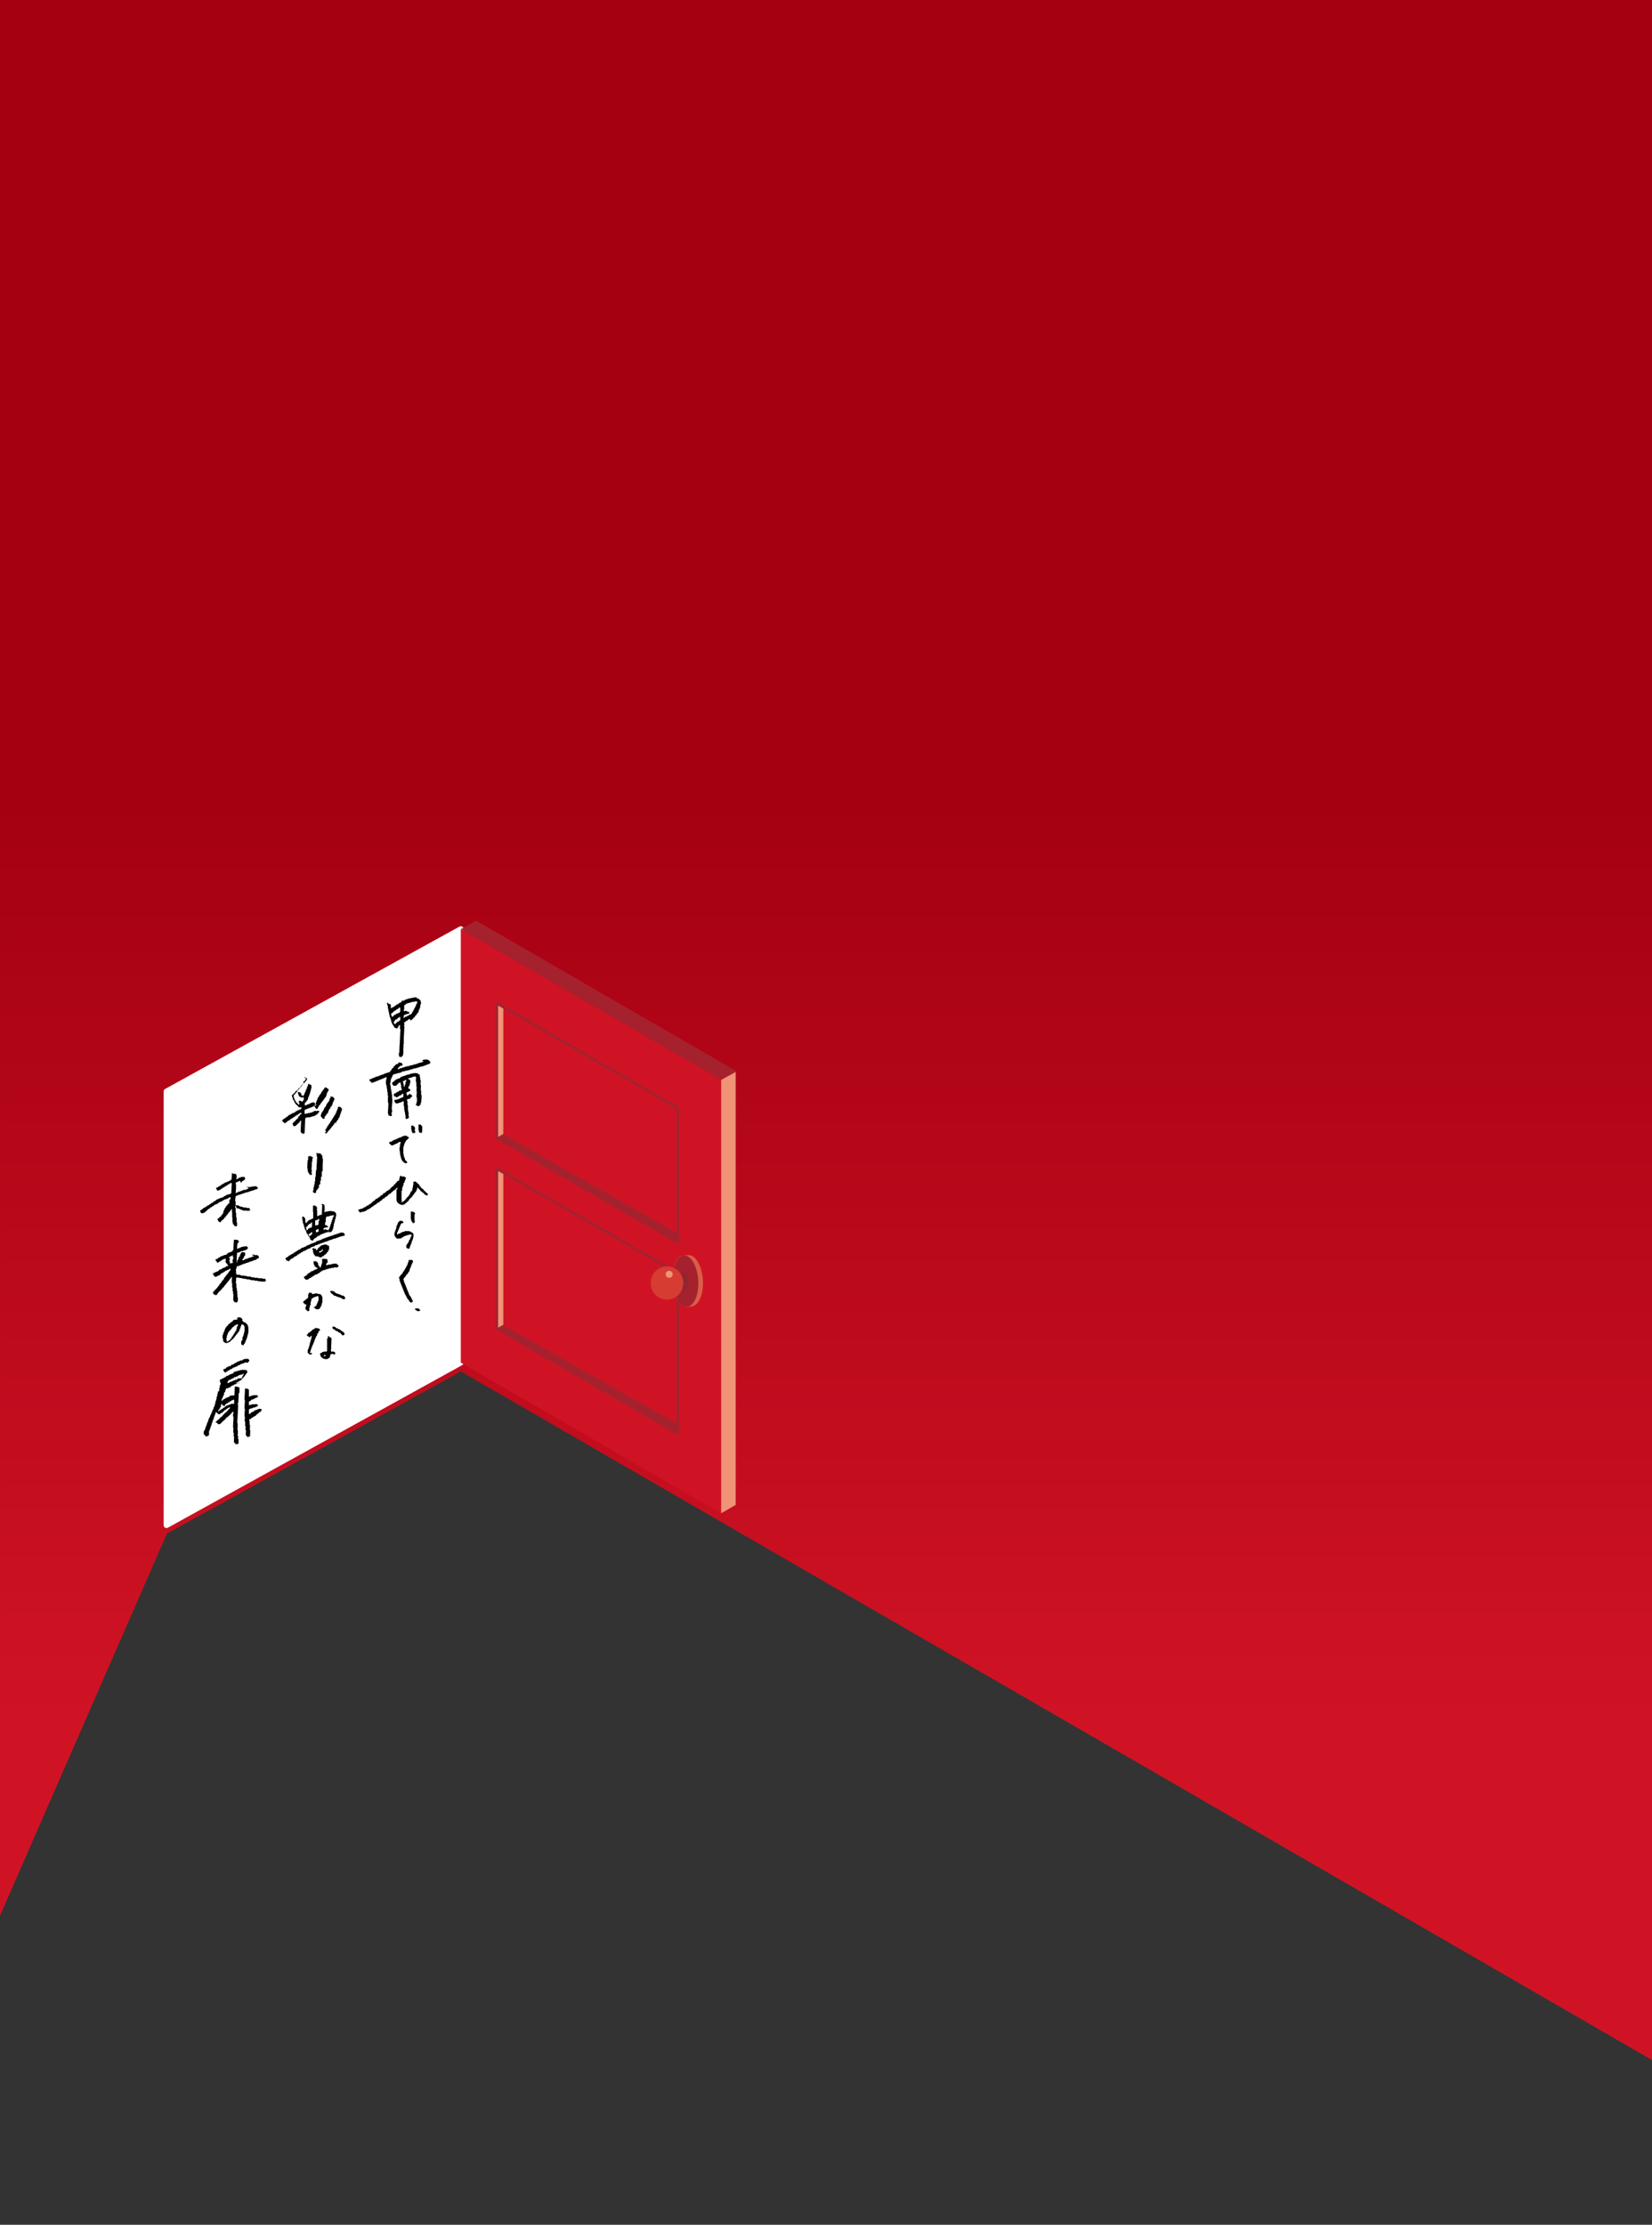 <svg viewBox="0 0 75 101" xmlns="http://www.w3.org/2000/svg" xmlns:xlink="http://www.w3.org/1999/xlink"><rect x="0" y="0" width="75" height="101" fill="#333333" stroke="none"/><linearGradient id="a" gradientUnits="userSpaceOnUse" x1="37.5" x2="37.5" y1="78.53" y2="36"><stop offset="0" stop-color="#d01324"/><stop offset="1" stop-color="#a40012"/></linearGradient><path d="m7.58 69.62 13.34-7.36 54.08 31.26v-93.52h-75v86.97z" fill="url(#a)"/><path d="m20.92 61.86-13.36 7.38v-19.69l13.36-7.37z" fill="#fff" stroke="#fff" stroke-linejoin="round" stroke-width=".26"/><path d="m20.92 61.86 11.82 6.84v-19.68l-11.82-6.84z" fill="#d01324"/><path d="m33.4 68.32-.66.38v-19.68l.66-.38z" fill="#f09376"/><path d="m21.62 41.8 11.83 6.84-.71.38-11.82-6.84z" fill="#a6212e"/><path d="m22.55 45.54v6.11l.3.18v-6.11z" fill="#f09376"/><path d="m22.55 51.65 8.23 4.76v-.42l-7.93-4.51z" fill="#a6212e"/><path d="m22.55 51.65 8.23 4.76v-6.11l-8.23-4.76z" fill="none" stroke="#a6212e" stroke-linejoin="round" stroke-width=".13"/><path d="m22.55 53.05v7.26l.3.18v-7.26z" fill="#f09376"/><path d="m22.55 60.31 8.23 4.77v-.43l-7.93-4.51z" fill="#a6212e"/><path d="m22.55 60.31 8.23 4.77v-7.27l-8.23-4.76z" fill="none" stroke="#a6212e" stroke-linejoin="round" stroke-width=".13"/><path d="m31.03 57c.07 0 .14-.02.21-.02.32-.04.62.46.67 1.1s-.18 1.19-.5 1.23c-.07 0-.14.02-.21.02-.32.04-.62-.45-.67-1.1s.18-1.2.5-1.23z" fill="#d85e48"/><path d="m30.53 58.23c.05.65.34 1.14.67 1.1.32-.04.54-.59.5-1.23-.05-.64-.34-1.14-.67-1.1-.32.04-.54.59-.5 1.23z" fill="#a6212e"/><path d="m30.29 57.85c.25-.03.5-.06.75-.08.11-.01.22.16.23.38.02.23-.06.42-.17.43-.25.03-.5.06-.75.09-.11.01-.22-.16-.23-.39-.02-.23.06-.42.17-.43z" fill="#932531"/><path d="m29.54 58.25c0 .42.33.75.74.75s.74-.34.74-.76-.33-.75-.74-.75-.74.34-.74.76z" fill="#d63c31"/><path d="m30.22 57.85c0 .09.07.16.16.16s.16-.07.16-.16-.07-.16-.16-.16-.16.07-.16.16z" fill="#f09376"/><path d="m18.73 45.28h.18s.02.03.03.05h.06s0 0 0 .01c.03.03.07.06.1.09v.06s.03.02.02.06h-.02s0 .05 0 .07h-.02s0 .08 0 .12h-.02s0 .03 0 .05h-.02s0 .03 0 .05h-.02s0 .03 0 .05h-.02s0 .05 0 .07l-.05.03v.03s-.02 0-.03.01v.03s-.02 0-.03.01v.03s-.03.02-.05.03v.03s-.05.04-.08.06v.03s0 0-.01 0c-.02.02-.02.03-.06.03v.03s0 0-.01 0-.04.01-.06.01v-.05s-.05 0-.07 0l-.06.07h-.04s-.03.03-.04.05c-.03.02-.01-.02-.05.02h-.01s0 .05 0 .07c.05.04 0 .04-.02.08l.03.02-.03.6v.17s.02 0 .01.03h-.02c0 .09 0 .17-.01.24 0 .16.03.37-.14.37-.01-.02-.01-.02-.05-.02 0-.03 0-.03 0-.05h-.01s0-.08 0-.13h.02c0-.16.01-.31.02-.46l.03-.61h-.02c0-.07 0-.13 0-.19h-.02s-.03.03-.04.05h-.01s0 .02 0 .03h-.02s0 .03 0 .05c-.01.02-.03 0-.05.01v.02s-.04 0-.05 0v-.02s-.03-.01-.07-.02c0-.04 0-.04-.02-.06h-.01s0-.07-.06-.08c0-.06-.01-.04-.02-.09h-.02s0-.04 0-.06h-.01s0-.02 0-.03h-.01s0-.02 0-.05h-.02s0-.05 0-.07h-.02s0-.03 0-.05h-.02s0-.07 0-.09h-.02s0-.07 0-.09h-.02s0-.07 0-.09h-.02s0-.07 0-.1h-.02c0-.05 0-.09 0-.13h-.02s0-.05 0-.07h-.02s0-.05 0-.07c.07 0 .04.03.07.05h.04s0 .02.01.02c0 0 .04 0 .05.01v.05h.01s-.02.1 0 .12c.01.01 0 0 .02.01v-.02s.03-.02.05-.03.03-.01.05-.01.02-.03.04-.03v-.03s.04 0 .05 0l.06-.07h.06s.02-.03.03-.05h.02s0 0 0-.01h.02s0 0 0-.01h.04s0 0 0-.01c.03-.02 0-.02.05-.03v-.05s.07 0 .11 0l.04-.05h.06s0-.02.01-.02h.04s0-.02.01-.02h.07s0-.02 0-.02h.1s0-.02 0-.02h.1s0-.02 0-.02zm-.32.31s.02-.01.04-.01v-.02s.04 0 .05 0v-.02s.05 0 .07 0v-.02s.05 0 .07 0v-.02s.05 0 .07 0v-.02s.08 0 .12 0v-.02s.08 0 .11 0v.09s-.02 0-.03.01v.05s-.02 0-.03.01v.07s-.02 0-.03 0c0 .05 0 .06-.03.08h-.02s0 .05 0 .07h-.02s-.02.05-.03.08h-.02s-.02.08-.03.09h-.01s-.02 0-.04.05c-.06 0-.08 0-.1.05h-.04s0 0 0 .01c-.03 0-.03 0-.04.03-.03 0-.04 0-.06.01s-.04 0-.06.06c-.02 0-.01 0-.02-.01h-.01s.01-.08.02-.13c.03 0 .03 0 .05-.01s.02-.01.04-.01v-.02s.05 0 .07 0v-.02s.06 0 .08 0c0-.03 0-.03 0-.05h-.01s0-.02 0-.03h-.01s0 0 0-.01h-.06s0-.02-.01-.02h-.04s0-.02-.01-.02h-.06s0 .02 0 .02c-.03 0-.03-.01-.05-.02 0-.03 0-.04.01-.06h.01c0-.07 0-.13 0-.2.03 0 .03 0 .05-.01zm-.62.58h-.01s.02-.02.01-.05h-.02c-.02-.05.02-.05-.02-.08.02-.06.04-.03.07-.06l.1-.1h.04s.04-.05.06-.07h.04s.04-.05.06-.07h.05v.2h-.02s0 .03-.01.03h-.02s0 .02-.01.02h-.04s0 .02-.01.02h-.05s0 0 0 .01l-.05.03v.02s-.02 0-.04 0-.08.06-.09.09c-.02 0-.01 0-.02-.01zm.34.01s.02-.02.04-.02v.16s-.05.01-.06.05h-.04s-.09.07-.12.12c-.07 0-.04-.04-.08-.07 0-.03.02-.04.04-.06h.01s0-.02 0-.03l.05-.05h.04s.03-.03.04-.05h.02c.02-.06.02-.02.06-.05zm1.42 2.07s-.05.04-.09.06c-.04.01-.07.02-.11.03v.02s-.04 0-.05 0v.02s-.05 0-.07 0v.02s-.04 0-.05 0v.02s-.07 0-.1 0v.02s-.04 0-.05 0v.02s-.05 0-.07 0v.02s-.05 0-.07 0v.02s-.07 0-.1 0v.02s-.04 0-.05 0v.02s-.05 0-.07 0v.02s-.05 0-.07 0v.02s-.05 0-.07 0v.02s-.07 0-.1 0v.02s-.05 0-.07 0v.02s-.07 0-.1 0l-.04.05h-.06s0 .02-.01.02h-.08s0 .02-.01.02h-.06s0 .02-.01.02h-.06s0 .02-.01.02h-.06s-.01.01-.01.01c-.02.04-.03.05-.04.1h-.02s0 .04-.01.06h-.01s0 .02 0 .02h-.02s0 .05 0 .07h-.02v.13h-.02s0 .06 0 .09h.02s0 .07 0 .09h.02s-.01.07-.02.08l.03.02v.1s.01 0 .02.01v.13s0 0 .02 0v.19s0 0 .01.01v.15c-.01.08-.01.15-.02.23h.01s-.03.06-.02.09h.02v.15h-.02c-.02.06.01.11.02.14-.04.02-.04.03-.1.03v-.02s-.04 0-.06-.01 0-.01-.01-.01v-.07s-.01 0-.02-.01l.02-.39v-.1s-.01 0-.02-.01v-.2s.01-.08.01-.12h-.02c0-.06 0-.11 0-.16h-.02s0-.09 0-.14h-.02s0-.08 0-.12h-.02s0-.06 0-.09h-.02c0-.07 0-.15.01-.22h.02s0-.07 0-.1h-.04s0 .02 0 .02h-.04s0 .02-.01.02h-.04s0 .02-.01.02h-.04s0 .02-.01.02h-.04s0 .02-.01.02h-.04s0 .02-.01.02h-.04s0 .02-.01.02h-.04s0 .02-.01.02h-.04s0 .02-.01.02h-.04s0 .02-.01.02h-.04s0 .02-.01.02h-.04s0 .02-.01.02h-.04s0 0 0 .01c-.02.01-.02 0-.05.01 0-.03 0-.03-.03-.03v-.02s-.02-.03-.06-.03v-.09c.05 0 .07 0 .1-.02v-.02s.04 0 .06 0v-.02s.04 0 .05-.01.02-.01.04-.01v-.02s.04 0 .05 0v-.02s.04 0 .06 0 .03-.02.06-.02v-.02s.05 0 .07 0c0-.03 0-.02.03-.03s.04-.01.06-.01.02-.01.02-.01.02-.01.04-.01v-.02s.04 0 .05 0v-.02s.04 0 .05 0v-.02s.05 0 .07 0v-.02c.05 0 .06-.02.12-.02v-.06s.03 0 .04 0c.01-.05.05-.1.08-.13l.04-.02v-.05s.02 0 .03-.01l.09-.09c.02-.01.04 0 .06-.01s.03-.03.05-.05v-.02s.04 0 .06 0v.02s.05 0 .07 0c.02.04.05.04.05.1-.02.01-.02 0-.03.03h-.05s-.08.03-.1.09h-.02s-.02.02-.03.07c.06 0 .04-.02.1-.02v-.02c.06 0 .05-.02.12-.02v-.02s.05 0 .07 0v-.02s.04 0 .06 0v-.02s.06 0 .08 0v-.02s.07 0 .1 0v-.02s.04 0 .05 0v-.02s.07 0 .1 0v-.02s.04 0 .06 0v-.02s.06 0 .08 0v-.02s.04 0 .06 0 .02-.01.02-.01.02-.01.02-.01v-.02s.06 0 .08 0v-.02s.05 0 .07 0v-.02s.05 0 .07 0c.01-.02.02-.02.03-.05-.03 0-.04-.01-.05-.05.03 0 .04 0 .06-.01.06-.01.11-.01.17-.01.02.04.02 0 .05.02s.05.06.08.08v.03zm-.69 1.92s.02-.04.04-.06h.01s0-.05 0-.08h.02c0-.07 0-.13 0-.2h-.02c0-.08 0-.16.01-.23 0-.03 0-.03 0-.05h-.01c0-.07 0-.15.01-.22h-.02c0-.07 0-.14 0-.21h-.02c0-.07 0-.15.01-.22-.03-.02-.03-.03-.09-.03-.03.04-.03 0-.07.02v.02s-.05 0-.07 0v.02s-.05 0-.07 0v.02s-.05 0-.07 0v.02c.08.04.12.05.11.19h-.02s0 .06 0 .09h-.02s0 .06-.03.08h-.02s0 .06 0 .08c.01 0 .02.02.02.02h.04s0 0 0 .01c.03.02.03.02.03.07-.05.03-.1.07-.17.08v.06h.01s0 .05 0 .08h.05s0-.02 0-.02h.02s.02-.04.06-.05c.02.04.02 0 .05.02s.04.04.06.06v.02s0 .02-.03.05h-.01s-.05.05-.08.08h-.06s-.01.02-.05.02v.07s.01 0 .02.01v.17s0 0 .02.01v.22s0 0 .01.01v.08s.01 0 .02.01v.15s-.02 0-.01.02h.02s0 .07 0 .09c-.06.03-.05.05-.14.05 0-.03 0-.03 0-.05h-.01s0-.09 0-.14h-.02s0-.08 0-.12h-.02s0-.07 0-.1h-.02c0-.07 0-.12 0-.17h-.02c0-.08 0-.14 0-.21h-.02s0-.02 0-.02c-.03 0-.04.02-.06.03s-.02.01-.04.01v.02s-.05 0-.07 0v.02s-.04 0-.05 0v.02s-.08 0-.12 0c-.04-.07-.07-.03-.06-.16h.1s0-.02 0-.02h.06s0-.02.01-.02h.04s0 0 0-.01h.04s0-.03 0-.03c.03 0 .03 0 .05-.01s.04-.01.06-.01v-.02s.03 0 .04 0v-.16s-.02 0-.04 0l-.06.07h-.04s0 .02-.01.02h-.04s0 .02-.01.02c-.03.02-.04.04-.09.05v.02s-.04-.01-.05-.05h-.07s-.02-.05-.02-.12c.01 0 .02-.02.02-.02h.06s0-.02 0-.02c.02-.02.02-.02.06-.02v-.03s.02 0 .03 0 .02-.01.04-.01l.04-.05h.06s0 0 0-.01c.02-.01.03 0 .06-.01 0-.03-.02-.03-.02-.03v-.07s-.01 0-.02-.01v-.14s0 0-.02 0v-.09s-.04 0-.07 0c-.05.05-.09.09-.14.14h-.11s-.07-.05-.07-.13c.07-.06.14-.12.21-.17h.04s0-.02 0-.02c.03 0 .04 0 .06-.01s.02-.01.04-.01l.04-.05h.02s0-.02.01-.02h.05s0-.02 0-.02c.03 0 .03 0 .05-.01s.05-.01.07-.01v-.02s.04 0 .05 0v-.02s.04 0 .06 0v-.02s.06 0 .08 0 .02-.02.05-.02v-.02s.06 0 .1 0v-.02s.07 0 .11 0v-.02s.03.02.04.02h.08s.02.03.03.05h.04s.01.02.02.03h.01s0 .07 0 .1c.05.04 0 .06.02.12h.02c0 .08 0 .16-.01.23h.02c0 .09 0 .17-.01.25h.02v.21h.02c0 .09 0 .17-.01.24h-.02s.02.04.02.05c.01.05-.02.05-.03.06v.08s-.02 0-.03.01v.03s0 0-.01 0c-.04.04-.05.04-.12.03-.01-.03-.02-.04-.06-.05zm-5.06-1.26h.06c.04.05.08 0 .08.12h-.02s-.02.02-.02.02v.03s-.02 0-.03.01v.02s-.02 0-.03.01v.02s-.05.04-.08.06c-.03.05.02.05-.05.07v.03s-.05.04-.08.06v.03s-.03.02-.05.03v.03s-.02 0-.03.01c-.03.03-.05.04-.05.09h-.02s-.02.02-.02.02v.03s-.03.02-.05.03c0 0-.01.04-.01.05h-.04s-.03.05-.03.12h.02s0 .05 0 .07h.02s0 .03 0 .05h.01s.03.02.03.07h.02s0 .02 0 .02c.03.02 0 .02.02.05h.04s0 .02 0 .02l.03.02s0 .04.07.05v-.07s-.01 0-.02-.01v-.1c.07 0 .08.01.12.02v.02s.03 0 .05 0c0-.04.02-.04.03-.07h.02s0-.08 0-.12h-.1s0 .02 0 .02c-.05-.01-.01 0-.03-.03l-.03-.02s-.03-.01-.05-.01v-.03s-.02 0-.02 0v-.06s-.01 0-.02 0c0-.06-.02-.05-.02-.12.05 0 .05.02.11.02l.04.06h.01s0 .04 0 .06h.01s0 .02.01.02c.02.01.04 0 .05.01v.06s0 0 0 0 0-.01.01-.01v-.05s.02 0 .03-.01v-.03s.02 0 .03-.01v-.07s.02 0 .03 0v-.06s.02 0 .03-.01v-.07s.02 0 .03 0v-.06s.02 0 .03-.01v-.08s.02 0 .03-.01c.02-.04 0-.08.02-.1s.03-.01.05-.01v.02s.03 0 .05 0v.02s.03 0 .05.01v.02s0 .09 0 .13h-.02s0 .06 0 .09h-.02s0 .04 0 .06h-.02s0 .06 0 .08h-.02s0 .04 0 .06h-.02s0 .03 0 .05h-.02s0 .03 0 .05h-.02s0 .03 0 .05h-.02s0 .06 0 .08h-.02s-.04.06-.06.09l-.06.05v.12s.02 0 .03-.01.02-.01.04-.01.02-.02.05-.02v-.02s.07 0 .1-.02v-.02s.04 0 .05 0v-.02s.04 0 .05 0v-.02s.08 0 .11 0l.03.05s.04 0 .05.01v.08s-.05 0-.06.01-.02.01-.04.01v.02s-.04 0-.05 0v.02s-.04 0-.05 0v.02s-.05.02-.1.02v.02s-.04 0-.06.01-.02.01-.04.01v.02s-.04 0-.05 0v.02s-.03-.02-.06.02h-.01v.16c.02.01.02.02.05.02.02-.03.05-.02.1-.02v-.02s.06 0 .1 0v-.02s.05 0 .07 0v-.02s.04 0 .05 0v-.02s.04 0 .05 0v-.03s.06-.01.09-.01c.01.02 0 .02.03.02v-.02s.08 0 .12 0v.07s-.02 0-.03 0c0 .01-.02.02-.02.02v.03s-.04.03-.06.05-.02.01-.04.01l-.04.05h-.06s0 .02-.01.02h-.06s0 .02-.01.02h-.06s0 .02 0 .02c-.1 0-.16 0-.23.03-.02.06-.02.16-.02.23l-.02.46s-.03.03-.08.03c-.02-.04-.02 0-.05-.02l-.04-.06h-.01c0-.17.02-.35.02-.52-.03 0-.03 0-.04.03h-.02s0 .03-.01.05c-.03.03-.07.05-.1.08v.03s-.05-.01-.08.06h-.1s-.02-.04-.02-.09h-.02s0-.02 0-.03l.07-.06v-.02s.03-.02.05-.02v-.03s.02 0 .03-.01v-.02s.03-.02.05-.03v-.02s.02 0 .03-.01.02-.02.02-.02v-.03s0 0 .01 0v-.02s0 0 .01 0v-.03s.03 0 .04-.01c0 0 .04-.07.04-.08h.05s0-.05 0-.07h-.05s0 .02 0 .02h-.04s0 .02 0 .02c-.04.02-.04-.02-.06.05h-.05c-.02.06-.03.02-.07.05l-.04.05h-.04s-.03.03-.04.05h-.04s0 .04-.07.05c-.01.03 0 .03-.04.03v.02c-.12.02-.11.12-.23.13-.02-.04-.02-.04-.07-.06v-.03s-.01 0-.02 0v-.06s.06-.03.08-.05l.03-.03h.04s0-.03.01-.05h.05s.04-.05.06-.07h.02s0-.02.01-.02h.02s0-.02.01-.02h.04s0 0 0-.01c.03-.02.03-.03.07-.03.01-.03 0-.03.04-.03s.02-.01.04-.01.02-.02.05-.02c.02-.06.05-.04.1-.07v-.02s.04 0 .05 0v-.02s.04 0 .05 0v-.02s.03 0 .04 0 .03-.04.06-.05v-.05s-.08 0-.12 0v-.02s-.02 0-.03 0 0-.06-.06-.07v-.02s-.02 0-.03 0 0-.06-.06-.07c0-.05-.01-.05-.03-.08h-.01s0-.04 0-.06h-.01s0 0 0-.01h-.04c0-.07-.01-.08-.02-.13h-.02s0-.05 0-.07h-.02s0-.02 0-.02h.02s.11-.12.15-.14v-.05s.03 0 .05 0c.04-.06.08-.07.11-.14h.04s.02-.06.05-.08.02-.01.02-.01.02-.02.02-.02v-.03s.02 0 .03-.01c.03-.03.05-.04.05-.09-.02 0-.01 0-.02-.01.04-.02 0-.02.03-.05h.02s.07-.06.08-.13zm4.53.3h-.02s0-.05 0-.07c0 0-.03-.02-.03-.03h.01s0-.02 0-.02h.02s0-.02 0-.02h.04s.05-.04.09-.05v.09s-.02 0-.03 0v.12s-.02 0-.03.01v.08s-.04 0-.05 0v-.1zm-3.41.26s0 .06-.03.08h-.02s0 .03 0 .05h-.02s0 .03 0 .05h-.02s0 .05 0 .07h-.01s-.01.03-.01.06h-.02c-.01.06-.03.04-.05.07v.03s-.02 0-.03.01v.03s-.02 0-.03.01v.03s-.02 0-.03.01v.03s-.02 0-.03.01v.03s-.02 0-.03.01v.03s-.02 0-.03.01v.03s-.02 0-.03.01v.03s-.02 0-.03.01v.03s-.02 0-.03.01v.03s-.02 0-.03.01v.06s-.01 0-.01 0c-.02.03-.03.03-.08.03-.01-.02-.03-.03-.03-.06h-.01s0-.02 0-.03c-.04 0-.05-.02-.04-.07.02-.01.02-.02.05-.02 0-.03 0-.04.01-.06h.01s0-.03 0-.05h.02s0-.03 0-.05h.02s0-.03 0-.05h.02s0-.03 0-.05h.02s0-.04 0-.06l.05-.03v-.05s.02 0 .03-.01v-.03s.02 0 .03-.01v-.03s0 0 .01 0v-.02s.03-.02.04-.02v-.05s.02 0 .03-.01v-.03s.02 0 .03-.01v-.03s.02 0 .03-.01v-.03s.02 0 .03-.01v-.03s.02 0 .03-.01c0-.01 0-.04.01-.05h.07s.06.06.1.07zm.08.3s.05.02.11.02c.03.04.07.05.08.12h-.02s0 .03 0 .05h-.02s0 .03-.01.05h-.01s0 .02 0 .03h-.02s0 .05 0 .07h-.02s0 .03 0 .05h-.02s0 .03 0 .05l-.05.03s-.03.07-.04.1h-.02s0 0 0 .01h-.01s0 .02 0 .03h-.02s0 .03 0 .05h-.02s0 .03 0 .05h-.02s0 .03 0 .05l-.05.03v.03s-.02 0-.03.01v.03s-.02 0-.03.01v.03s-.02 0-.03.01c-.03.06.03.1-.08.12-.04-.07-.11-.07-.11-.19h.02c0-.12.11-.16.13-.28h.02s0-.03 0-.05c.02-.01.02-.02.05-.02 0-.03 0-.03.01-.05h.01s0-.02 0-.03h.02s0-.05.01-.07l.04-.02v-.02s0 0 .01 0v-.02s0 0 .01 0v-.03s.03 0 .04-.01c.02-.02.01-.05.02-.08h.02s0-.05 0-.07h.02s0-.02 0-.02h.02s0-.05 0-.07zm.21 1.2h-.02s0 .03-.01.05h-.01s0 .02 0 .03l-.05.03v.03s-.03.02-.05.03v.03s-.02 0-.03.01v.03s-.03.02-.05.03v.03s-.05.04-.08.06v.03s-.03.02-.05.03c0 0-.01.04-.01.05-.05 0-.03.02-.08.02v-.07s.02 0 .03 0v-.05s-.04-.01-.04-.05c.02-.01.02-.02.05-.02v-.07s.02 0 .03 0v-.02s.02 0 .02 0v-.06s.02 0 .03 0v-.03s.02 0 .03-.01v-.05s.02 0 .03 0v-.03s.02 0 .03-.01v-.02s0 0 .01 0v-.02s0 0 .01 0v-.03s.02 0 .03-.01v-.02s0 0 .01 0v-.02s0 0 .01 0v-.03s.02 0 .03-.01v-.02s0 0 .01 0v-.02s0 0 .01 0v-.03s.02 0 .03-.01v-.02s0 0 .01 0v-.02s0 0 .01 0v-.03s.02 0 .03-.01v-.02s0 0 .01 0v-.02s0 0 .01 0v-.03s.02 0 .03-.01v-.02s0 0 .01 0v-.06s.03 0 .04 0v-.09s.02 0 .03-.01v-.06s.02 0 .03 0v-.09s.03-.02.06-.02c.03.04.03 0 .07.02v.02c.06.04.06.04.05.13-.05.03 0 .04-.03.09h-.02s0 .05 0 .07h-.02s0 .03 0 .05h-.02s0 .05 0 .07h-.02s0 .03 0 .05l-.05.03v.06s-.04.02-.05.03v.03s-.02 0-.03.01v.03s0 0-.01 0c-.01.02-.01.03-.01.06zm3.8.08h.08s.05.05.07.08h.01c0 .09 0 .19-.01.28-.02.01-.03.02-.04.03-.03-.01-.05-.03-.09-.03 0-.02-.01-.02-.01-.02v-.06s-.01 0-.02-.01v-.27zm-.33.05h.06s.07.03.09.08c.05.05-.02.08 0 .15h.02s0 .07 0 .1c-.03.01-.07.01-.12.01v-.03s-.02 0-.02 0v-.03s-.01 0-.02-.01v-.08s-.01 0-.02 0v-.19zm-.29.46h.08s.02.03.03.05h.04s0 0 0 .01l.03.02v.02s-.03.02-.05.03v.03s-.03.02-.04.02c-.04.04-.08.08-.09.15h-.02s0 .03-.01.05h-.01s0 .04 0 .06h-.02s0 .05 0 .07h-.02v.19.13s0 0 .02.01v.1s.01 0 .02.01v.03s.01 0 .02.01v.06s.01 0 .02 0v.05s.01 0 .02 0v.02s.08.06.09.1h-.01s-.05.04-.11.03c-.03-.06-.03-.02-.07-.06s-.03-.03-.05-.05v-.02s-.01 0-.02-.01v-.03s-.01 0-.02-.01v-.03s0 0-.01 0c-.01-.02 0-.03 0-.06h-.02s0-.05 0-.07h-.02s0-.06 0-.08h-.01s0-.08 0-.13h-.02c0-.06 0-.12 0-.19h.02s0-.08 0-.13h.02s0-.06 0-.08h.02s0-.02 0-.02h-.07s0 .02-.01.02h-.04s-.03.03-.04.05h-.04s0 .02-.01.02h-.04s0 .02-.01.02h-.04s0 .02-.01.02c-.03.02-.04.02-.08.02v.02c-.06-.01-.08-.06-.12-.09h-.02s0-.05 0-.07h.05s0-.02 0-.02c.03 0 .04 0 .06-.01s.04 0 .06-.06h.07s0-.02 0-.02c.08 0 .11-.06.19-.07v-.02c.12 0 .16-.09.29-.09v-.02zm-3.96.8h.11s.04.05.06.07h.02s0 .03 0 .05h.02s0 .08 0 .12h.02c0 .1 0 .2-.01.29v.28s-.03 0-.04.01v.24s-.03 0-.04.01v.17s-.02 0-.03.01v.15s-.04.02-.06.03v.13s-.02 0-.03.01v.03s-.02 0-.03.01v.03s-.02 0-.03.01v.03s-.02 0-.03.01c-.03.06.03.1-.08.12v-.02s-.03.02-.06-.02h-.01s0-.06 0-.09h.02s0-.08 0-.12h.02s0-.06 0-.09h.02s0-.06 0-.09h.02s0-.08 0-.12h.02c0-.07 0-.13 0-.19h.02c0-.11.01-.22.02-.32h.02c0-.2.02-.4.03-.6h-.02s0-.08 0-.12h-.02s0-.03 0-.05zm-.23.23h-.02s0 .09 0 .14h-.02c0 .13-.01.26-.02.39h.02c.02.06-.03.06-.03.09h.02s0 .05 0 .07h.01s0 .02 0 .05h-.02s0 .02-.01.02c-.02 0-.01-.02-.02-.02h-.06s0-.03 0-.05h-.02s-.04-.05-.04-.09h-.02s0-.09 0-.14h-.02c0-.14.01-.27.02-.39h.02c0-.05 0-.11 0-.16.04 0 .05-.02.11-.02.02.04.02 0 .05.02v.02s.04.02.06.03v.03zm-3.62.7h.12s.02.04.03.06h.01s0 .09 0 .14h-.02s0 .03 0 .03c.02 0 .01 0 .02.02.04-.02.04-.04.1-.05v-.02c.06 0 .04-.02.1-.02v-.02h.16c.02.04.03.04.03.1-.03.01-.04.03-.05.06h-.04s0 .02 0 .02h-.04s0 0 0 .01c-.02.02-.02.02-.03.06h-.05s0-.03 0-.05h-.02s0-.02 0-.02h-.04s0 .02 0 .02h-.04s0 .02-.01.02h-.04s0 .02-.01.02c-.04.02-.01-.02-.05.02h-.01s0 .03 0 .05h.02s0 .02 0 .02h-.02s0 .02 0 .02h.02c0 .14-.01.27-.02.39h.02s0-.03.04-.03.02-.01.04-.01v-.02c.08 0 .1-.04.19-.05v-.02s.03 0 .05 0v-.02s.06 0 .1 0 .02-.02.05-.02v-.02s.05 0 .07 0c.01-.02.02-.02.03-.05h-.04s0-.02 0-.02h-.04s0-.02 0-.02h.18s0-.02.01-.02h.08s0 0 0-.01c.02 0 .02 0 .05-.01v.02s.02 0 .03 0v-.02s.04 0 .06 0c.04.05.08 0 .08.12-.04 0-.03.02-.04.02h-.06s0 .02-.01.02h-.04s0 .02-.01.02h-.04s0 .02-.01.02h-.06s0 .02-.01.02h-.06s0 .02-.01.02h-.04s0 .02-.01.02h-.06s0 .02-.01.02h-.06s0 .02-.01.02h-.06s0 .02-.01.02h-.04s0 .02-.01.02h-.06s0 .02-.01.02h-.04s0 .02-.01.02h-.06s0 .02-.01.02h-.04s0 .02-.01.02h-.04s0 .02-.01.02h-.04s-.03.09-.03.14c.02.02-.02.06 0 .1h.01s0 .02 0 .02h.01s-.01.13 0 .17h.12s0 0 0 .01h.02s0 0 0 .01h.02s0 .02.01.02h.04s0 .02.01.02h.06s0 0 0 .01h.02s0 0 0 .01h.05s0 .02.01.02h.13s0 .02.01.02h.11s.01.02.02.04h.02s0 .04 0 .07c-.01 0 0 0-.01.01h-.06s0 .03-.04.02v-.02s-.05 0-.07 0h-.13s0-.02-.01-.02h-.05s0-.02-.01-.02h-.04s0-.02-.01-.02h-.02s0 0 0-.01h-.02s0 0 0-.01h-.04s0-.02-.01-.02h-.02s0 0 0-.01h-.01s0 0 0 .01h-.05s-.04-.08-.05-.12h-.02s0 .07 0 .1h.02v.22h.02v.2h.02v.22h.02v.17c-.03.01-.03.03-.06.03-.02-.04-.02 0-.05-.02l-.02-.03h-.01s0-.02 0-.03l-.05-.03v-.08s-.01 0-.02-.01v-.2s0 0-.01-.01v-.22s0 0-.01-.01v-.15s0 0-.02 0c0 .01-.02.02-.02.02v.03s-.03.02-.05.03v.03s-.03.02-.05.03v.03s-.02 0-.03.01v.03s-.02 0-.03.01v.03s-.03.02-.05.03v.03s-.02 0-.03.01v.03s-.05.04-.08.06v.03s-.08.07-.13.1c-.01.02 0 .04-.01.05h-.07s-.07-.05-.08-.12h-.02s0-.03.04-.03c.01-.05 0-.01.04-.03s0-.01.01-.01c.03-.04 0-.06.09-.06v-.07s.03 0 .05 0v-.05s.02-.02.05-.02c0-.03-.02-.03-.02-.05h.02s0-.03 0-.05h.02s0-.03 0-.05h.02s0-.03 0-.05h.02c.02-.05-.02-.05.05-.07v-.05s.03-.02.05-.03v-.03s.02 0 .03-.01c.02-.03 0-.02.03-.05s.03-.01.05-.01v-.16s.02 0 .03-.01v-.03s.02 0 .03-.01v-.08s-.02 0-.03.01-.02.01-.04.01-.02.01-.02.01-.02.01-.02.01v.02s-.04 0-.05 0v.02s-.04 0-.05 0v.02s-.04 0-.05 0-.02.01-.02.01-.02.01-.02.01v.02s-.04 0-.05 0l-.04.05h-.04s0 .02-.01.02h-.04s0 .02-.01.02h-.04s-.04.05-.06.07h-.04s0 .02-.01.02h-.04s0 .02-.01.02h-.04s-.04.05-.06.07h-.04s-.03.03-.04.05h-.04s-.04.05-.06.07h-.04s-.03.03-.04.05c-.04.03-.08.07-.12.1l-.03.03h-.04s0 .02-.01.02h-.08s0-.02 0-.02h-.02s-.03-.05-.04-.09l.07-.06s.02-.01.04-.01v-.02c.05-.03.07-.07.14-.07v-.02s.06-.02.09-.05v-.02s.05 0 .07-.01c.01-.03 0-.03.04-.03v-.02c.07 0 .04-.03.07-.05h.04s0-.02.01-.02h.02s0 0 0-.01c.03-.03.05-.05.1-.06v-.02c.07 0 .04-.03.07-.05h.04s0-.02.01-.02h.04s0-.02.01-.02h.04s0-.02.01-.02h.04s0-.02.01-.02h.07s0-.02 0-.02c.07 0 .04-.03.07-.05h.04s0-.02.01-.02h.02s0-.02.01-.02h.02s0 0 0-.01c.02-.01.03 0 .06-.01v-.02s.06 0 .08 0 .03-.04.08-.05l.02-.46h-.07s-.03.03-.04.05h-.04s-.03.03-.04.05h-.04s-.03.03-.04.05h-.04s-.03.03-.04.05h-.04s-.03.03-.04.05h-.04s-.03.03-.04.05h-.04s0 .02-.01.02c-.03.02-.05.02-.11.02v-.05s-.02-.02-.04-.02v-.05s.03-.02.07-.02c.02-.06.04-.03.09-.06l.03-.03h.02s.03-.03.04-.05h.04s0 0 0-.01c.03-.02.04-.03.08-.03v-.03s.06-.02.09-.02l.03-.03h.04s0 0 0-.01c.02-.01.02 0 .05-.01v-.02s.03 0 .05 0c.01-.04.02-.05.07-.05l.02-.32zm3.98 1.37h.11s.07.05.08.1c-.01 0-.03 0-.03.03h.02v.17h-.01s-.01.03-.01.06h.06s0-.02.01-.02h.11s0-.02.01-.02h.18s0 .02.01.02h.08s.05.05.07.08h.01s0 .09 0 .14c-.05.04 0 .06-.03.12h-.02s0 .07 0 .09h-.02s0 .05 0 .07h-.02s0 .05 0 .07h-.02s0 .08 0 .12h-.02s0 .07 0 .09h-.02s0 .03 0 .05h-.02s0 .03 0 .05h-.02c-.05.06-.05.06-.14.06v-.03s-.02 0-.02 0v-.03s0 0-.01 0c0-.02 0-.02 0-.05.02-.01.02-.02.05-.02v-.07s.02 0 .03-.01v-.08s.02 0 .03-.01v-.08s.02 0 .03-.01v-.08s.02 0 .03-.01v-.08s.02 0 .03-.01v-.08s.02 0 .03-.01v-.06s.02 0 .03 0v-.05s-.06 0-.09 0v.02s-.07 0-.1 0v.02s-.04 0-.05 0v.02s-.06 0-.08-.01c-.06.04-.05.17-.05.25-.04.02-.03.09-.03.15h.07s0 .02 0 .02c.01 0 .02.02.02.02s.04 0 .05.01v.02s-.04.03-.04.03h-.08s0 .02-.01.02h-.06s-.02.04-.03.09h.05s0-.02 0-.02h.08s0 .02.01.02h.05s0 0 0 .01c.02.02 0 0 .01.02h.01s.02.03.02.07h-.01s0 0 0 .01c-.03 0-.03 0-.05-.01l-.03.03h-.06s0 .02-.01.02h-.04s0 .02-.01.02h-.04s0 .02-.01.02h-.04s0 .02-.01.02h-.04s-.03.03-.04.05h-.04s0 .02-.01.02h-.04s-.06.06-.09.09h-.04s0 0 0 .01l-.07.06s0 .04-.01.05h-.05s-.05-.02-.08-.05c-.02-.02 0-.04-.02-.07h-.02s0-.05 0-.07h-.04s0 0 0-.01h-.01s0-.02 0-.03h-.02s0-.03 0-.05l-.05-.03v-.03s-.01 0-.02-.01v-.06s-.01 0-.02-.01v-.03s-.01 0-.02-.01v-.03s-.01 0-.02-.01v-.03s-.01 0-.02-.01v-.06s-.01 0-.02-.01v-.06s-.01 0-.02-.01v-.06s-.01 0-.02-.01v-.03s-.01 0-.02-.01v-.1s-.01 0-.02-.01v-.08s-.01 0-.02-.01v-.02s.02 0 .02 0c0-.04 0-.03-.02-.06.04-.02.02-.02.08-.02l.04.06h.01s0 .02 0 .02h.02v.14c.03.03 0 .05.02.07s.01.01.02 0c.04-.04.08-.08.12-.13h.04s0-.02.01-.02h.04s0-.02.01-.02h.04s0 0 0-.01c.02-.02.03-.03.06-.03v-.28s0 0-.01-.01v-.29s.07 0 .1 0c.02.03.04.04.08.06v.16s0 0 0 0v.02s0 0 .01 0v.24s.02 0 .04-.01.02-.01.04-.01v-.02s.04 0 .05 0v-.02s.06 0 .08 0l.02-.46zm-.23.74h.01s.03 0 .07-.02.03-.04.08-.05v.1s-.02 0-.03.01v.16s-.02 0-.03 0v.02s-.05 0-.07 0-.02.02-.05.02v-.25zm-.22.32v.02s-.04 0-.05 0v.02c-.05.02-.03-.02-.06.02h-.01s0 .03-.03.06-.02 0-.04 0h-.01s0-.06 0-.08c0 0-.03-.02-.03-.03.03-.02.06-.05.09-.07v-.03s0 0 .01 0l.06-.07h.04s.05-.05.08-.08c.02.06 0 .17 0 .24zm.23.12h.01s.02 0 .05-.02v-.02s.04 0 .06 0v.12s-.04 0-.05 0v.02s-.05 0-.07 0v-.09zm-1.03 1.08v-.02s0 0 .01 0l.04-.05s.04.03.06-.03c.09-.02.11-.1.21-.1.01-.04.02-.05.07-.05v-.02s.04-.02.1-.02v-.02s.03 0 .05-.01.02-.01.04-.01l.04-.05h.04s0 0 0-.01h.02s0 0 0-.01h.02s0 0 0-.01h.05s0-.03.01-.03h.04s0-.02.01-.02h.04s0 0 0-.01h.02s0 0 0-.01h.02s0 0 0-.01h.05s0-.03.01-.03h.06s.03-.03.04-.05h.04s0-.02.01-.02h.06s0-.02.01-.02h.04s0-.02.01-.02h.06s.03-.03.04-.05h.06s0 0 0-.01h.02s0 0 0-.01h.02s0-.02.01-.02h.06s0-.02.01-.02h.04s0-.02.01-.02h.04s0-.02.01-.02h.06s0-.02.01-.02h.04s0-.02.01-.02h.06s0-.02.01-.02h.04s0-.02.01-.02h.04s0-.02.01-.02h.06s0-.02.01-.02h.06s0-.02.01-.02h.04s0-.02.01-.02h.04s0-.02.01-.02h.13s.02 0 .05.02v.03s.03 0 .03.01v.06s-.04.03-.04.03h-.08s0 .02-.01.02h-.06s0 .02-.01.02h-.06s0 .02-.01.02h-.04s0 .02-.01.02h-.04s0 .02-.01.02h-.04s0 .02-.01.02h-.08s0 .02-.01.02h-.04s0 .02-.01.02h-.04s0 .02-.01.02h-.06s0 .02-.01.02h-.04s0 .02-.01.02h-.04s0 .02-.01.02h-.04s0 .02-.01.02h-.06s0 .02-.01.02h-.04s0 .02-.01.02h-.04s0 .02-.01.02h-.04s0 0 0 0h-.02s0 .02-.01.02h-.04s0 .02-.01.02h-.04s0 .02-.01.02h-.04s0 .02-.01.02h-.04s0 .02-.01.02h-.06s-.03.03-.04.05h-.04s0 .02-.01.02h-.06s0 .02-.01.02h-.04s-.03.03-.04.05h-.04s0 .02-.01.02h-.04s0 .02-.01.02h-.04s-.03.03-.04.05h-.04s0 .02-.01.02h-.04s0 .02-.01.02h-.04s-.03.03-.04.05h-.04s-.03.03-.04.05h-.04s-.03.03-.04.05h-.04s-.04.05-.06.07h-.04s-.02.02-.03.03h-.02s0 0 0 .01h-.02s-.02.02-.02.02v.03s-.03 0-.04 0l-.03.03h-.04s-.07.08-.11.12c-.03 0-.02-.02-.03-.02h-.04s0-.02-.01-.02h-.04s0-.03 0-.05h-.01s-.02-.03-.03-.05l.05-.03s.02-.01.04-.01v-.02s.03 0 .04-.01l.05-.06h.05s0-.02.01-.02c.03-.02.04-.04.09-.05zm.75-.9s.06-.06.09-.09h.02s0 .07 0 .1c-.03.02-.07.05-.09.08h-.04s-.03-.05-.04-.09zm.27 1.02v-.02s-.02 0-.03 0 0-.01-.01-.01v-.03s0 0-.01 0l-.04-.06h-.01s0-.04 0-.06h-.02s0-.08 0-.12h-.02s0-.05 0-.07h.08s0 .02.01.02h.07s0 .03 0 .05c.02.01.02.02.05.02v-.05s.03-.02.05-.03v-.03s.03-.02.05-.03c.03-.03.05-.05.08-.08h.04s0-.02.01-.02h.06s0-.02.01-.02h.11s.01 0 .05.02v.02s.05 0 .07.02h.01v.17c-.04.02 0 .01-.03.05h-.02s0 .03 0 .05l-.05.03v.03s-.03.02-.05.03v.03s-.03 0-.05.01l-.06.07h-.04s-.03.03-.04.05h-.08s-.08-.05-.16-.05zm.34-.33v.03s0 0-.01 0v.03s-.07.05-.09.08h-.04s0 .02 0 .02c-.03 0-.03-.01-.05-.02v-.02s.03-.02.05-.03.02-.01.04-.01l.04-.05h.01s0 0 .01 0 .02-.01.02-.01c0-.02 0 0 .01-.02zm-4.02-.43c.06 0 .12 0 .15.02v.02s.03 0 .03 0 .02.02.02.06c-.09.05-.08.18-.09.31h.05s0-.02 0-.02c.03 0 .03 0 .05-.01s.02-.01.04-.01v-.02s.04 0 .05 0v-.02s.05 0 .07 0v-.02s.07 0 .1 0 .02-.02.05-.02c.01.01.08.04.08.05v.06s-.04.03-.06.05-.02.01-.04.01v.02s-.05 0-.07 0v.02s-.04 0-.05 0v.02s-.05 0-.07 0-.02.02-.05.02v.02s-.03 0-.05 0v.02s-.04 0-.05 0-.02.02-.05.02l-.02.44h.02s0-.06 0-.09h.01s.03-.02.04-.07h.02s0-.02 0-.02h-.02s.02-.03.02-.03v-.03s.03-.02.05-.03v-.06s.02 0 .03-.01v-.06s.01 0 .01 0c.02-.03.03-.02.04-.07h.12s0 0 0 .01c.02 0 .02 0 .05.01v.13s-.02 0-.03.01v.03s-.02 0-.03.01v.06s-.02 0-.03.01v.03s0 0-.01 0c-.02.02-.03.03-.04.06.05 0 .08 0 .11-.02v-.02s.04 0 .05 0v-.02s.05 0 .07 0v-.02s.04 0 .05 0v-.02s.04 0 .05 0v-.02s.05 0 .07 0v-.02s.04 0 .05 0v-.02s.04 0 .05 0l.04-.05s-.05 0-.08-.01v-.03s.07 0 .11 0v.02s.08 0 .12 0 .02.04.07.05v.08s-.03.02-.04.02-.02.01-.04.01l-.04.05h-.04s0 .02-.01.02h-.06s0 .02-.01.02h-.04s0 .02-.01.02h-.04s0 .02-.01.02h-.06s0 .02-.01.02h-.04s0 .02-.01.02h-.04s0 .02-.01.02h-.06s0 .02-.01.02h-.04s0 .02-.01.02h-.06s0 .02 0 .02c-.06 0-.04.02-.1.02v.02c-.06 0-.04.02-.1.02v.02c-.06 0-.07.02-.12.02v.1s-.02 0-.03.01v.1s.01 0 .02.01c0 .02-.02.02-.02.02-.02.05.02.05.02.06v.08h.16v.02s.04 0 .06 0v.02h.14s.02.01.02.01.07.01.11.01v.02s.07 0 .11 0 .02.01.02.01.05.01.07.01v.02h.13v.02h.17v.02h.19v.02s.08 0 .12 0c.02.04.04.04.04.1-.01 0-.04.03-.04.03h-.17s-.12-.03-.18-.02v-.02s-.09 0-.13 0v-.02c-.06 0-.11 0-.15 0v-.02s-.05 0-.08 0v-.02c-.05 0-.09 0-.13 0v-.02s-.06 0-.08 0-.02-.01-.02-.01-.07-.01-.11-.01v-.02s-.08 0-.12 0v-.02c-.05 0-.1 0-.14 0 0 .08 0 .19-.02.25l.03.02v.19s0 0 .02 0v.13s0 0 .02.01v.15s0 0 0 0v.02s0 0 .01 0v.12s.01 0 .02.01v.17s-.02 0-.02 0c-.01.02-.01.03-.01.06-.07 0-.09-.02-.14-.02 0-.05-.01-.04-.03-.07h-.01c0-.1 0-.19.01-.29h-.02c0-.05 0-.09 0-.13h-.02c0-.06 0-.11 0-.16h-.02c0-.07 0-.14 0-.21h-.02c0-.1 0-.19.01-.28h-.02s-.02.02-.02.02v.03s-.02 0-.03.01v.03s-.03.02-.05.03v.03s-.02 0-.03.01v.03s-.03.02-.05.03v.03s-.02 0-.03.01v.03s-.03.02-.05.03v.03s-.03.02-.05.03v.03s-.02 0-.03.01v.03s-.05.04-.08.06v.03s-.03.02-.04.02v.03s-.03 0-.04 0v.03c-.07.04-.13.12-.17.2h-.07s-.11-.02-.1-.14l.05-.03v-.03s.02 0 .03-.01.02-.02.02-.02v-.02s.03-.02.04-.02v-.03s.03 0 .04 0c.01-.05.05-.08.08-.12h.02s0-.03 0-.05l.07-.06v-.03s.03-.02.05-.03v-.05s.04-.02.05-.02v-.03s.03-.02.05-.03v-.06s.04-.02.05-.03v-.03s.02 0 .03-.01v-.03s.02 0 .03-.01v-.03s.03-.02.05-.03v-.03s.02 0 .03-.01v-.03s.02 0 .03-.01v-.03s.02 0 .03-.01v-.03s.02 0 .03-.01v-.03s0 0 .01 0c.01-.02 0-.02.01-.05-.05 0-.06.01-.08.03s-.02.01-.04.01v.02s-.04 0-.05 0v.02s-.04 0-.05 0l-.04.05h-.04s-.03.03-.04.05h-.04s0 .02-.01.02c-.04.02-.04-.02-.06.05-.04 0-.04.01-.05.05-.04 0-.09.02-.11.03l-.03.03h-.08c-.03-.05-.08-.09-.09-.16.05 0 .06 0 .08-.02v-.02s.04 0 .05 0v-.02s.04 0 .05 0v-.02s.04 0 .05 0l.09-.09h.06s.03-.03.04-.05h.04s0-.02.01-.02h.04s0-.02.01-.02h.04s.03-.03.04-.05h.04s0 0 0-.01c.02-.01.03 0 .06-.01 0-.03-.02-.04-.03-.06h-.01s0-.02 0-.03h-.02s0-.02 0-.02l-.05-.03v-.06s-.01 0-.02-.01v-.02s.02 0 .02 0v-.1s-.04 0-.06.01-.02.01-.04.01v.02s-.04 0-.05 0l-.04.05h-.04s-.03.03-.04.05h-.04s-.04.05-.05.05-.06-.05-.08-.08v-.02s0 0-.01 0c-.02-.02-.02-.02-.02-.06.03 0 .03 0 .05-.01s.02-.01.04-.01l.04-.05h.04s.03-.03.04-.05h.04s0-.02.01-.02h.04s0-.02.01-.02h.04s0-.02.01-.02h.04s0-.02.01-.02h.08s.01-.01.01-.01v-.03s.06-.02.09-.05v-.02s.05 0 .07 0v-.02s.04 0 .05 0 .03-.04.08-.05v-.05s.02 0 .03 0c-.01-.11.01-.32.02-.46zm4.2.88v.02s.01 0 .02.01v.14s-.04.02-.06.03v.09s.01 0 .02 0v-.02s.04 0 .06 0v-.02h.13v-.02s.06 0 .08 0v-.02h.19l.04.06h.04s0 .03 0 .05c-.03.02-.03.03-.04.06h-.18s0 .02-.01.02h-.11s0 .02-.01.02h-.08s0 .02-.01.02h-.06s0 .02-.01.02h-.06s0 .02-.01.02h-.04s0 .02-.01.02h-.06s0 .02-.01.02h-.04s-.03.03-.04.05h-.04s-.04.05-.06.07h-.04s-.03.03-.04.05h-.06s0 .02-.01.02h-.04s-.03.03-.04.05h-.04s-.03.03-.04.05h-.04s-.03.03-.04.05h-.04s-.02.02-.03.03h-.02s0 .03-.01.03h-.04s0 .02-.01.02h-.06c-.03-.05-.09-.04-.09-.14.06-.03.15-.07.17-.14.07 0 .04-.03.07-.05h.04s.03-.03.04-.05c.04-.01.07-.02.11-.03.02-.05 0-.01.05-.03v-.02s.04 0 .05 0v-.02s.04 0 .05 0 .03-.03.04-.07h-.07s0-.02 0-.02c-.02-.01-.02-.03-.06-.03 0-.04-.02-.06-.03-.09h-.01s0-.02 0-.02h-.01s0-.05 0-.08h-.01s0-.02 0-.05h.11s.02 0 .05.02v.02c.05.04.06.03.05.12.02.01.02.02.02.05h.05s0 .05 0 .07h.05s0-.04.01-.06h.01s0-.04 0-.06h.02s0-.03 0-.05h.02s0-.07 0-.09h.02s-.02-.05-.02-.06v-.06s.03 0 .05-.01.06 0 .07 0 .05.01.07.01zm-4.27.15s0 0-.01.02-.06.01-.08.01c0 0 0 .02-.04.02h-.01s0-.07 0-.09h-.02c-.03-.11.09-.11-.02-.17v-.03s.16-.08.18-.08c0 .01 0 0 .01.01-.02.03-.02.02-.03.07.03 0 .04.01.05.05h-.02s-.07.16 0 .2zm4.41 1.29c.1 0 .13.02.2.04.01.02.03.03.03.06.03 0 .03 0 .05.01s.02.01.04.01v.02s.05 0 .07 0v.02s.03 0 .05 0 .02.01.02.01.02.01.02.01v.02s.03 0 .05 0v.02s.05 0 .07 0 .05.06.08.08v.07s-.08.01-.12.01v-.02s-.03 0-.05-.01v-.03s0 0-.01 0-.03 0-.05 0v-.02s-.04 0-.06 0v-.02s-.04 0-.06 0v-.02s-.05 0-.07-.01v-.02s-.03 0-.03 0-.02-.01-.04-.01-.02-.01-.02-.01-.02-.01-.02-.01l-.03-.05h-.02c-.05-.03-.09-.06-.09-.14zm-.98.09h.13s0 0 0 .01c.03.02.04.05.08.06v-.02s.04 0 .06 0v-.02h.14v.02s.07 0 .09 0v.02s.03 0 .05 0l.04.06h.01s0 .02 0 .03h.02s0 .04 0 .06h.01c0 .08 0 .17-.01.25h-.02s0 .05 0 .07h-.02s0 .05 0 .07l-.05.03v.06s-.01 0-.01 0l-.03.03h-.04s0 .02-.01.02h-.05s-.03 0-.07-.02-.03-.05-.08-.06v-.03s.05 0 .07 0v-.05s.03 0 .04 0 0-.01.01-.01v-.06s.02 0 .03-.01v-.06s.02 0 .03-.01v-.06s.02 0 .03-.01v-.2s-.01-.02-.06-.02c-.04.04-.03 0-.07.02v.02s-.04 0-.05 0v.02s-.04 0-.05 0-.07.07-.1.09v.08c-.06.04 0 .12-.04.19h-.02s0 .07 0 .09h-.02c-.02.06.01.13-.02.16s-.06.01-.08.01v-.02s-.01-.02-.02-.02h-.02s0 0 0-.01h-.01s.01-.02-.03-.03v-.12s.02 0 .03-.01v-.1s-.04 0-.07 0v-.02s-.02-.03-.06-.03c0-.03 0-.04 0-.08l.06-.03v-.02s.03-.02.04-.02.02-.01.02-.01l.03-.03h.01s0-.02 0-.02h.02s0-.03.04-.03v-.16s.02 0 .02 0c.01-.02 0-.02.01-.05zm1.61 1.88h.02s0 .02 0 .03h-.01s0 0-.04.01c0 0-.01.02-.02.02s-.1-.06-.11-.12c-.03 0-.03 0-.05-.01s-.02-.01-.04-.01l-.03-.05h-.04s0 0 0-.01h-.02s0 0 0-.01h-.02s-.02-.02-.02-.02h-.02s-.02-.03-.03-.05h-.04s0 0 0-.01h-.04c0-.06-.02-.06-.02-.1.03-.01.02-.02.06-.02.03.04.03 0 .07.02l.03.05h.04s0 .02.01.02h.04s.01.02.02.03h.05s0 .03.01.03h.04s.04.05.06.07h.04s0 0 0 .01c.03.02.05.05.08.07v.03zm-1.47.85h.02s0 .02 0 .03c-.03.01-.05.03-.06.06-.01 0-.02-.02-.02-.02h-.04s0-.02-.01-.02h-.02s-.02-.03-.03-.05h-.02c0-.05 0-.1 0-.14.03-.02.03-.03.03-.07h.02s0-.05 0-.07h.02s0-.05 0-.07h.02s0-.06 0-.09h.02s0-.05 0-.07h.02s0-.05 0-.07h.02s0-.05 0-.07h.02s0-.07 0-.09h.02s0-.02-.01-.03h-.04s-.03.04-.04.06h-.04s0-.02 0-.02c-.01 0-.02-.02-.02-.02-.02-.01-.04 0-.05-.01v-.02s-.02-.03-.04-.03c.02-.05 0-.01.04-.03.02-.01.03-.05.04-.08h.05s0-.02 0-.02h.02s.02-.05.07-.05c.02-.07.1-.08.16-.12v-.02s.07 0 .1 0c.03.04.03 0 .07.02s.04.04.06.06v.02s-.03.02-.05.03v.03s-.02 0-.03.01v.06s-.04.02-.05.03v.08s-.02 0-.03.01v.03s-.02 0-.03.01v.06s-.02 0-.03.01v.06s-.02 0-.03.01v.08s-.02 0-.03.01v.06s-.02 0-.03.01v.06s-.02 0-.03.01v.06s-.02 0-.03.01v.06s-.02 0-.03.01v.08s-.02 0-.03.01v.08s-.01 0-.02 0c-.01.02-.01.03-.01.06zm.89-.19h-.02s0 .03 0 .05h.01s0 .05 0 .08h.11s.02 0 .05.02.03.04.03.1c-.02 0-.04.01-.07.01-.02-.03-.09-.03-.14-.02v.06s-.02 0-.03.01v.08s-.04.03-.07.05-.02.01-.04.01v.02c-.05 0-.09 0-.13 0-.03-.04-.05 0-.08-.03-.01-.01 0 0-.01-.02-.07-.02-.12-.11-.12-.2.04-.02.04-.04.1-.05v-.02s.03 0 .05-.01.07-.01.11-.01.03-.02.06-.02v-.3s0 0 0 0v-.28s.03 0 .04-.01v-.06s-.02-.02-.02-.02c.02 0 .01 0 .02-.02.01 0 .02.02.02.02h.04s.02.03.03.05h.04s.01.02.02.03h.01c0 .14-.01.29-.02.43.02.02.02.02.02.06zm-4.04-1.35v.09c.06 0 .03.03.06.05h.04s0 .02.01.02c0 0 .04 0 .05.01v.03s.02 0 .03 0l.04.06h.01s0 .02 0 .03h.02s0 .04 0 .06h.01s0 .02 0 .02h.01s0 .04-.01.06h.01v.2h-.02s0 .07 0 .09h-.02s0 .05 0 .07h-.02s0 .05 0 .07h-.02s0 .03 0 .05h-.02s0 .03 0 .05h-.02s0 .03 0 .05h-.02s0 .03 0 .05h-.02s0 .03 0 .05l-.05.03s0 .04-.01.05h-.05s-.01-.02-.02-.03h-.04c0-.06 0-.1 0-.15.03-.02.04-.03.05-.07h.02s-.03-.07-.02-.09h.02s0-.03 0-.05h.02s0-.03 0-.05h.02s0-.05 0-.07h.02s0-.06 0-.09h.02s0-.08 0-.12h.02s0-.02 0-.02h-.02c0-.05 0-.09 0-.13l-.03-.02v-.02s-.02 0-.03-.01v-.02s-.07 0-.09 0v.08s-.02 0-.03.01v.08s-.02 0-.03.01v.06s-.02 0-.03.01v.06s-.02 0-.03.01v.03s-.02 0-.03.01v.03s-.02 0-.03.01v.03s-.03.02-.05.03v.03s-.02 0-.03.01v.03s-.02 0-.03.01v.03s-.03.02-.05.03v.03s-.07.05-.1.08-.06.06-.09.09h-.04s0 .02-.01.02h-.04s0 .02-.01.02h-.08s-.08-.04-.1-.08h-.01s0-.07 0-.1c-.04-.03-.02-.12-.02-.19h.02s0-.05 0-.07h.02s0-.03 0-.05h.02s0-.03 0-.05h.02s0-.03 0-.05h.02s0-.03 0-.05h.02s0-.03 0-.05h.02s.04-.05.05-.09h.05s0-.03 0-.05c.07-.03.12-.13.2-.14.02-.08.11-.1.22-.09v-.09s.06-.02.12-.02c.01.02.01.02.05.02zm-.45.37h.01s.01 0 .05-.02l.06-.07h.04s0-.02.01-.02c.03-.02.02.01.05-.02h.02s0 .01.02.02v.02s-.02 0-.02 0c0 .03 0 .03-.01.05h-.01s0 .02 0 .03h-.02s0 .07 0 .09h-.02s0 .06 0 .08c-.07.02-.03.02-.05.06h-.02s0 .03 0 .05l-.05.03v.05s-.02 0-.03 0v.05c-.07.02-.03.02-.05.06h-.02s0 .03 0 .05h-.02s-.04.06-.06.08h-.02s-.03.03-.04.05h-.05s0 .02 0 .02c-.02 0-.01 0-.02-.01h-.01s0-.03.01-.05h-.02c0-.05 0-.09 0-.13h.02s0-.07 0-.09h.02s0-.03 0-.05h.02s0-.03 0-.05h.02s0-.03 0-.05l.05-.03v-.03s.05-.04.08-.06v-.03s0 0 .01 0l.04-.05h.02s0-.02 0-.02zm4.22 1.25v.07s-.05 0-.07 0c.01-.05.02-.06.07-.07zm-3.43.26h-.02s0 .02 0 .03h-.01s-.05.04-.06.08c-.05-.01-.04-.02-.12-.02-.03.04-.01 0-.05.02v.02s-.04 0-.05 0v.02s-.05 0-.07 0v.02s-.04 0-.05 0l-.04.05h-.06s-.03.03-.04.05h-.04s0 .02-.01.02h-.04s0 .02-.01.02h-.04s0 .02-.01.02h-.04s-.03.03-.04.05h-.04s0 .02-.01.02h-.04s-.03.03-.04.05h-.04s-.02.02-.03.03h-.02s0 .03-.01.03h-.04s0 0 0 .01c-.03.02-.03.03-.07.03v-.02s-.07-.05-.06-.12h.02s0-.02 0-.02c.05 0 .05-.02.1-.02v-.05s.03 0 .05 0v-.02s.03 0 .05 0v-.03s.03-.01.03-.01h.07s.04-.05.06-.07h.07s.02-.05.06-.05v-.02c.05 0 .06-.01.09-.03s.02-.01.02-.01v-.02s.04 0 .05 0v-.02s.05 0 .07-.01.02-.01.02-.01v-.02s.07 0 .1 0l.04-.05h.06s0-.02.01-.02h.15s.05.03.06.07zm-.48 1.04v-.02s-.02 0-.03 0v.02c-.05 0-.08 0-.11.02v.02s-.05 0-.07 0l-.04.05h-.06s0 0 0 .01c-.03.02-.03.03-.07.03v.03s-.03.02-.04.02-.02.01-.04.01v.02s-.05 0-.07 0v.02s-.05 0-.07 0v.06s-.02 0-.03.01v.08s-.02 0-.03.01v.03s-.02 0-.03.01v.1s-.02 0-.03.01v.06s-.02 0-.03.01v.06s-.02 0-.03.01v.06s-.02 0-.03.01v.02s.02.02.05.02c.02-.05.08-.09.14-.1.01-.04.02-.03.06-.03v-.02c.06 0 .04-.02.1-.02.02-.08.14-.07.24-.07l.02-.39s.02-.02.06-.02c0 0 0 .03.02.02 0 0 0-.03.02-.02v.02s.03 0 .05 0v.02s.03 0 .05 0 0 .01.01.01v.05s0 0 0 0v.19s-.02 0-.03.01l-.02.37v.08s-.04.01-.03.06h.02c0 .11 0 .2-.01.3l-.03.56h.02c0 .11 0 .21-.01.31h.02c0 .1 0 .18-.01.27h.02v.15h.02v.19c-.05.03-.05.04-.13.03-.02-.03-.05-.05-.07-.08h-.01c0-.08 0-.16.01-.24-.05-.04 0-.12-.02-.19h-.02c0-.08 0-.16.01-.23h-.02c0-.18.02-.34.02-.51h-.02s0-.09 0-.14h.02s0-.05 0-.07h-.05s0 .02 0 .02h-.02s-.02.02-.02.02v.03s-.03.02-.05.03v.02s-.06.05-.09.07l-.04.05h-.04s0 .02 0 .02l-.04.02v.03s-.09.08-.14.12c-.06.05-.08.13-.2.13l-.06-.07s-.04 0-.05-.01v-.06s.03 0 .04 0c.02-.03.07-.08.11-.09.03-.1.16-.11.18-.21h.02c.03-.05.09-.09.14-.13.03-.02.02-.05.06-.06v-.02s0 0 .01 0l.06-.07h.02s0-.03 0-.05h-.05s0 .02 0 .02c-.05.01-.09.04-.12.07v.02s-.04 0-.05 0c-.05.05-.09.09-.14.14h-.04s0 0 0 .01c-.03.02-.05.05-.09.06-.02-.04-.02 0-.05-.02l-.06-.07h-.05s0 .03-.01.05h-.01s0 .04 0 .06h-.02s0 .03 0 .05h-.02s0 .03 0 .05h-.02s0 .05 0 .07h-.02s0 .03 0 .05h-.02s0 .03 0 .05h-.02s0 .05 0 .07h-.02s0 .03 0 .05h-.02s0 .05 0 .07h-.02s0 .03 0 .05h-.02s0 .03 0 .05h-.02s0 .05 0 .07h-.02s0 .03 0 .05h-.02s0 .03 0 .05h-.02v.19c-.06.03-.04.06-.15.06-.02-.04-.04-.06-.07-.09h-.02c0-.05 0-.1 0-.14.04-.02 0-.01.03-.05h.02s0-.03 0-.05h.02s0-.05 0-.07h.02s0-.03 0-.05h.02s0-.03 0-.05h.02s0-.03 0-.05h.02s0-.05 0-.07h.02s0-.03 0-.03h.02s0-.04 0-.06h.02s0-.05 0-.07h.02c0-.06.02-.04.03-.09h.02c0-.11.07-.12.08-.23h.02c0-.06.02-.07.03-.12h.02c0-.06.02-.07.03-.12h.02s0-.03 0-.05h.02s0-.05 0-.07h.02s0-.06 0-.09h.02s0-.05 0-.07h.02s0-.05 0-.07h.02s0-.06 0-.09h.02s0-.05 0-.07h.02s0-.07 0-.09h.02s0-.06 0-.09c.02-.01.02-.02.05-.02v-.02s.02 0 .02 0c0-.06-.01-.04-.02-.09h.02s0-.04 0-.06h.02s0-.07 0-.1h.02s0-.03 0-.05h.02s0-.03 0-.05h-.02s0-.05 0-.07h-.02s0-.07 0-.09h.05s0-.02.01-.03h.05s0-.03.01-.03h.06s0-.02 0-.02c.02-.02.02-.02.06-.02v-.02c.07 0 .04-.03.07-.05h.04s0 0 0-.01h.02s0 0 0-.01h.04s0 0 0-.01c.03-.02.03-.03.07-.03v-.02c.08 0 .09-.03.15-.05v-.05s.04 0 .06 0v-.02s.06 0 .08 0v-.02s.04 0 .06 0v-.02s.06 0 .08 0v-.02s.07 0 .11 0v-.02c.05-.01.05.02.06.02.04.01.04-.03.06-.02v.02s.05 0 .07 0l.03.05h.01s0 0 0 .01 0 .01-.01.01v.06s-.02 0-.03.01v.03s-.02 0-.03.01v.03s-.02 0-.03.01v.03s-.02 0-.03.01v.03s-.03.02-.05.03v.03s-.05.04-.08.06v.03s-.03.02-.04.02-.02.01-.04.01l-.04.05h-.04s-.03.03-.04.05h-.04s0 0 0 .01c-.02 0-.02 0-.05.01zm.21-.44v.05s-.02 0-.03 0c0 .05-.02.03-.03.09h-.02s0 .05 0 .07c-.09 0-.16 0-.22.02v.05s-.03 0-.05 0v-.02s-.05.03-.08.05h-.04s0 .02-.01.02h-.04s0 .02-.01.02h-.02s0 0 0 .01c-.04.01-.07.02-.11.03v.02s-.05.02-.1.02c.01-.03.02-.03.03-.03v-.06s.01 0 .01 0l.04-.05h.05s0-.02 0-.02c.05 0 .04-.01.07-.03s.02-.01.04-.01v-.02s.04 0 .05 0l.04-.05h.06s0-.02.01-.02h.04s0-.02.01-.02h.04s.03-.03.04-.05h.06s0-.02.01-.02h.06s0 0 0-.01c.02-.01.03-.01.06-.01v-.02s.03 0 .05 0zm.04.68h.11s0 0 0 .01c.02.01.03 0 .06.01v.02s.01 0 .02.01v.31s.03 0 .06 0v-.02s.05-.02.12-.02v-.02h.2c.02.03.03.03.03.09-.05 0-.05.01-.08.03s-.04.01-.06.01l-.04.05h-.06s0 .02-.01.02h-.04s-.03.04-.05.06c-.01.01-.03 0-.05.01v.02s-.02 0-.02 0v.16s.04 0 .06 0v-.02s.05 0 .07 0v-.02h.17v-.02s.02 0 .02 0v.02s.04 0 .06 0c.02.03.03.03.03.08l-.04.02s-.02.01-.04.01v.02s-.05 0-.07 0v.02s-.05 0-.07 0v.02s-.04 0-.05 0v.02s-.05 0-.07 0v.02s-.03-.01-.06.02h-.01v.21h.05s.04-.06.08-.08.04-.02.06-.02.02-.03.06-.03v-.03s.01 0 .03-.01h.05s0-.02.01-.02h.04s0-.02 0-.02h.05s0-.02.01-.02c.06-.02.11.02.15.02 0 .05-.02.04-.04.07h-.01s0 .03 0 .05h-.05s-.1.11-.15.12c-.01.05-.05.06-.09.08s-.02.01-.04.01l-.04.05h-.04s-.04.05-.06.07h-.06s0 .04 0 .06h.02v.19h.02c0 .09 0 .17-.01.24h.02c0 .08 0 .16-.01.24h.02s0 .02 0 .02h-.01s-.05.06-.12.06c-.02-.03-.05-.05-.07-.08h-.01c0-.07 0-.15.01-.22-.06-.04 0-.12-.02-.19h-.02c0-.08 0-.14 0-.21h-.02c0-.08 0-.16.01-.23h-.02c0-.12.01-.24.02-.35h-.02c0-.13.01-.26.02-.39h-.02c0-.19.02-.36.02-.53zm-.92.76h.01s.06-.06.09-.09h.04s.03-.03.04-.05h.04s.03-.03.04-.05h.04s.03-.03.04-.05h.06s0-.02.04-.02v.19s-.08 0-.12 0-.03.02-.06.02v.02s-.05 0-.07 0v.02s-.04 0-.05 0v.02s-.04 0-.05 0c-.03.02 0 .04-.07.05-.02.06-.04.03-.09.06v.02s-.06.04-.1.05v.02s-.03 0-.04.01c-.02.02-.03.04-.06.06s0 .01-.01.01v-.07s.02 0 .03-.01v-.03s.02 0 .03-.01v-.03s.02 0 .03-.01v-.06s.02 0 .03 0c0-.07 0-.1.03-.14h.02s0 .03 0 .05c.07.02.03.05.14.05v-.02zm8.05-10.39h.12s.02.02.02.04h.05s0 .04 0 .06h-.02s0 .03 0 .05h-.02s0 .03 0 .05h-.02s0 .05 0 .07l-.05.03v.1s-.02 0-.03.01v.08s-.02 0-.03.01v.14s-.02 0-.03 0v.43s0 0 .01 0v.11s.01 0 .02 0c.02-.04.02-.04.07-.05 0-.03 0-.03.04-.03.01-.04.04-.06.06-.08h.02s0-.03 0-.05h.02s.04-.05.06-.07h.02c.03-.05 0-.07.06-.09 0-.06.04-.07.05-.14h.05s0-.06 0-.09h.02s0-.06 0-.09h.02s0-.08 0-.11h.02s0-.07 0-.1h-.02s0-.03 0-.03h.05s0-.02 0-.02h.05s.02 0 .05.02l.02.03s.08.07.12.1v.03s0 0 .01 0v.02s.02.01.04.02c.01.02 0 .03.01.05l.06.04v.02s.03 0 .04 0l.02.03h.01s0 .03 0 .05h.05s0 .01 0 .02c.05.03.08.1.14.11v.08s-.03.01-.06.01c-.02-.03-.02 0-.05-.02l-.02-.03h-.02s-.02-.02-.02-.03h-.01s0-.02 0-.02h-.01s0-.01-.01-.02h-.04s0-.03-.01-.04h-.01s0-.01-.01-.02h-.04s0 0-.01-.01v-.03s-.02 0-.02 0v-.02s-.02 0-.02 0v-.02s-.05-.04-.07-.06v-.03s-.03 0-.05 0v.08s-.02 0-.03.01v.06s-.02 0-.03.01v.03s-.02 0-.03.01v.03s-.02 0-.03.01v.03s-.02 0-.03.01v.03s-.02 0-.03.01v.03s-.02 0-.03.01v.03s-.03.02-.05.03v.03s-.03.02-.05.03-.03.03-.05.05v.03s0 0-.01 0c-.02.03-.05.04-.06.08h-.02s-.09.09-.14.12h-.04s0 .02-.01.02h-.1s0-.01-.01-.02c-.03-.01-.03 0-.06-.02h-.01s0-.02 0-.02h-.04s0 0 0-.01h-.01s0-.02 0-.03l-.05-.03v-.06s-.01 0-.02-.01v-.51s.03 0 .04 0v-.07s-.01 0-.02 0c-.04.04-.07.08-.11.12h-.04s-.02.03-.04.05h-.01s0 .02 0 .02c-.03 0-.03 0-.04.03h-.02s-.03.03-.04.06h-.05s-.07.08-.11.12h-.04s-.04.05-.06.07h-.01s0 .02-.01.02h-.04s-.05.05-.07.08c-.04.03-.08.02-.1.08-.07.02-.12.06-.16.1l-.03.03h-.04s-.04.05-.06.07h-.04s-.04.05-.06.07c-.02.01-.04 0-.05.01v.02s-.03.01-.05.02-.02.01-.04.01v.02c-.05.02-.06-.02-.07.05-.06 0-.04.02-.1.02v.02s-.07 0-.1 0v.02s-.04 0-.05 0-.02.02-.04.02l-.02-.03h-.01s0-.02 0-.03c-.02-.03-.04 0-.05-.07h.04s0-.02 0-.02h.06s0-.02 0-.02c.06 0 .07-.02.12-.02.01-.05.04-.05.1-.05.01-.04.02-.04.07-.05 0-.03 0-.03.04-.03s.02-.01.04-.01c.01-.04.03-.04.06-.06s.02-.01.04-.01l.04-.05.06-.05v-.02s.04 0 .05-.01l.09-.09c.05-.03.07 0 .09-.06h.04s0 0 0-.01c.03-.02.04-.04.07-.05.01-.05.04-.06.11-.06v-.06c.08-.02.12-.06.16-.1l.03-.03s.07 0 .09-.06h.05s0-.03 0-.05h.02s.06-.05.07-.09h.06s0-.03.01-.05h.02s0-.03 0-.05h.06s0-.02 0-.02h.01s0-.03 0-.05h.05c0-.06.02-.03.04-.08h.06s0-.04.01-.06h.01s0-.05 0-.07h.02s0-.05 0-.07h.02s0-.03 0-.05zm.42 1.59c.07 0 .09.02.14.02v.02s.04.01.05.06c-.05.03-.03.17-.03.24v.08s0 0 .01 0c0 .02 0 .02.01.05-.05.03 0 .05-.09.06s0-.01-.01-.01v-.03s-.03-.02-.05-.03v-.03s-.02 0-.02-.01v-.06s-.01 0-.02-.01v-.33zm-.43.52c0 .06-.03.04-.05.07v.06s-.02 0-.03.01v.06s-.02 0-.03.01v.06s-.02 0-.03.01v.07s-.02 0-.03 0v.06s-.02 0-.03.01v.11s.01 0 .02 0c.01-.05.05-.05.12-.05 0-.03 0-.03.04-.03v-.02c.07-.01.07-.03.16-.04v-.02h.22v.02s.05 0 .07 0l.02.05h.06s0 .02 0 .02h.01s0 .02 0 .03h.02v.18h-.02s0 .05 0 .07h-.02s0 .03 0 .05h-.02s0 .03 0 .05h-.02s0 .05 0 .07h-.02s0 .03 0 .05h-.02s0 .03 0 .05h-.02s0 .03 0 .05h-.02s0 .03 0 .05h-.01s-.01.03-.01.06h-.06s0-.01-.01-.02h-.06s0-.05-.01-.07h-.02s.02-.03.02-.03v-.06s.02 0 .03-.01v-.03s.02 0 .03-.01v-.03s.02 0 .03-.01v-.05s.02 0 .03-.01v-.05s0 0 .01 0v-.03s.03 0 .04-.01v-.07s.02 0 .03-.01v-.06s.02 0 .03 0v-.07s-.02-.02-.07-.02c-.04.05-.05 0-.1.02v.02s-.05 0-.07 0v.02s-.04 0-.05 0v.02s-.04 0-.05 0l-.04.05h-.04s-.02.03-.04.05h-.08s0 .02-.01.02c-.03 0-.03-.02-.04-.02-.03 0-.03.02-.04.02h-.02s-.06-.06-.08-.09h-.02s0-.03 0-.05h-.02c0-.05 0-.09 0-.14.05-.03 0-.04.03-.09h.02s0-.04 0-.06h.02s0-.03 0-.05c0 0 .03 0 .03-.03h-.02s0-.03 0-.05h.02s0-.04.01-.06h.01s0-.02 0-.03h.02s0-.03 0-.05h.01s0-.02.01-.05h.02s.03-.03.04-.06c.07-.01.15-.02.17.04h.01s0 .03 0 .05h-.01s0 0 0 .01h-.04zm.33 1.68h.15s.04.03.05.09h-.02s-.02.04-.03.09h-.02s0 .03 0 .05h-.02s0 .04 0 .06h-.02s0 .03 0 .05h-.02s0 .03 0 .05h-.02s0 .03 0 .05h-.02s0 .06 0 .08h-.02s-.02.02-.02.02v.03s-.02 0-.03.01v.03s0 0-.01 0v.03s-.03 0-.04 0c0 .06-.03.04-.05.07v.03s0 0-.01 0v.03s-.03 0-.04 0c0 .05-.02.04-.04.07h-.01s0 .05 0 .07c.05.03 0 .04.02.09h.02s0 .03 0 .05h.02s0 .03 0 .05h.02s0 .03 0 .05h.02s0 .03 0 .05h.02s0 .03 0 .05h.02s0 .03 0 .05h.02s0 .03 0 .05h.02s0 .03 0 .05h.02s0 .03 0 .05h.02s0 .03 0 .05h.02s0 .03 0 .05h.02s0 .03 0 .05l.05.03v.03s.02 0 .02.01v.03s.02 0 .02.01v.02s0 0 .01 0v.02s0 0 .01 0v.03s.02 0 .02.01v.03s.02 0 .02.01v.03s0 0 .01 0v.03s0 0 0 0c-.02.03-.04.04-.1.04-.01-.02-.03-.04-.06-.04v-.05s-.03-.02-.05-.03v-.03s-.02 0-.02-.01c-.03-.03-.04-.05-.05-.1h-.02s0-.03 0-.05h-.02s0-.02-.01-.03h-.01s0-.02 0-.03h-.02s0-.03 0-.05h-.02s0-.03 0-.05h-.02s0-.03 0-.05h-.02s0-.03 0-.05h-.02s0-.03 0-.05h-.02s0-.03 0-.05h-.02s0-.03 0-.05h-.02s0-.03 0-.05h-.02s0-.03 0-.05h-.02s0-.03 0-.05h-.02s0-.03 0-.05h-.02s0-.04 0-.06h-.02s0-.07 0-.1h-.02s0-.05 0-.08l.04-.02v-.02s0 0 .01 0v-.03s0 0 .01 0c.02-.03.02 0 .04-.05h.02s.02-.02.02-.02v-.03s.02 0 .03-.01v-.06s.03 0 .04-.01c.02-.03.03-.05.04-.09h.02c.01-.08.07-.1.08-.18h.02s0-.03 0-.05h.02s0-.04 0-.06h.02s0-.03 0-.05h.02s0-.06 0-.08h.02s0-.02 0-.02zm.31 2.2h.13s0 .01.01.02h.02s.02.02.02.03h.01s0 .02.01.03h.02s-.04.05-.11.05c-.02-.03-.01 0-.05-.02s-.02-.01-.02-.01l-.02-.03h-.04s0-.05 0-.07z" fill-rule="evenodd"/><path d="m0 0h75v101h-75z" fill="none"/></svg>